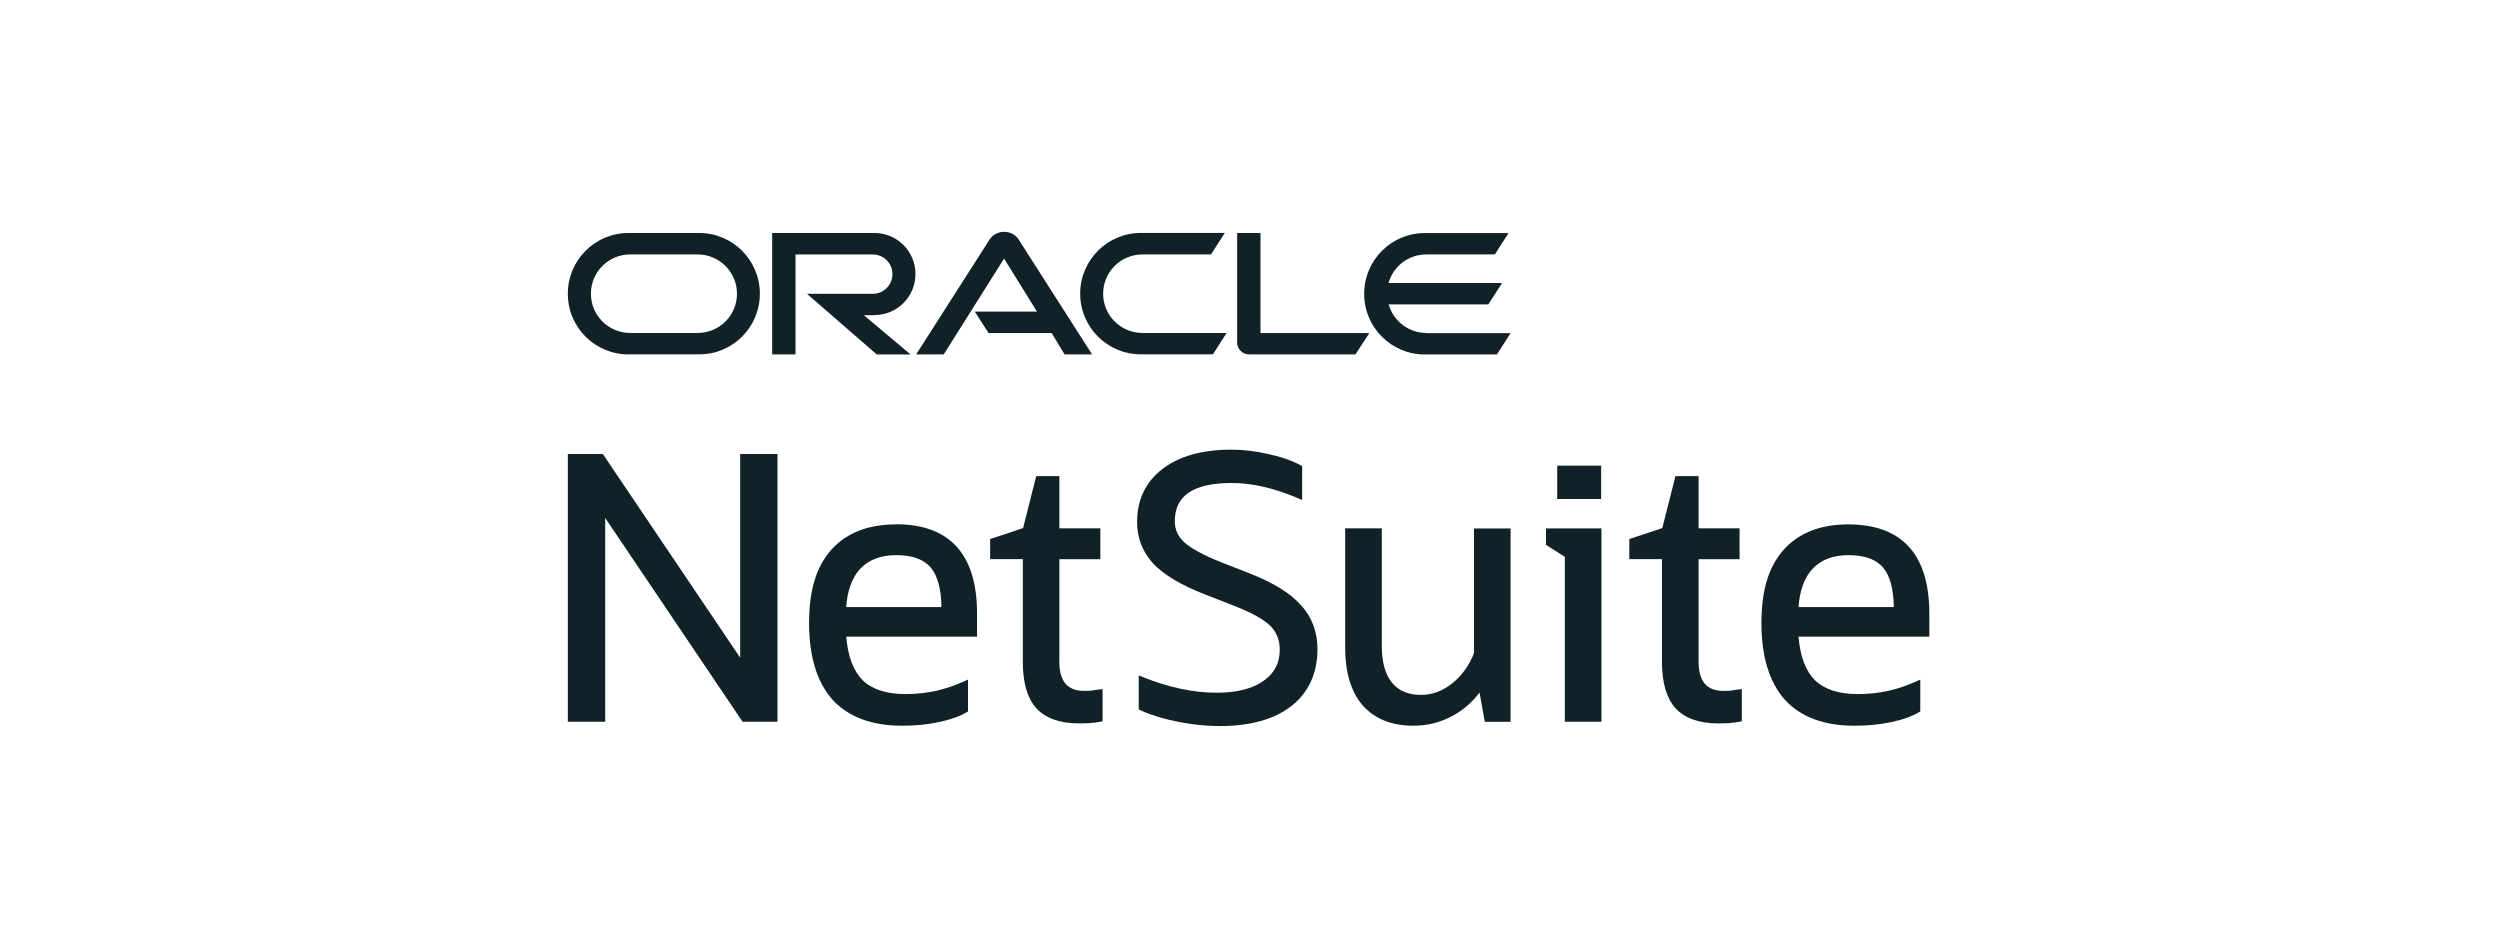 <svg width="368" height="140" viewBox="0 0 368 140" fill="none" xmlns="http://www.w3.org/2000/svg">
<g clip-path="url(#clip0_3903_269829)">
<path d="M209.974 49.013C207.329 49.013 205.104 47.23 204.403 44.805H219.082L221.106 41.659H204.393C205.084 39.214 207.309 37.451 209.964 37.451H220.044L222.058 34.304H209.733C204.804 34.304 200.806 38.302 200.806 43.252C200.806 48.202 204.804 52.18 209.733 52.18H220.344L222.358 49.033H209.974V49.013ZM167.931 52.16H178.542L180.556 49.013H168.181C164.965 49.013 162.38 46.418 162.38 43.232C162.38 40.046 164.965 37.451 168.181 37.451H178.251L180.295 34.284H167.951C163.011 34.284 159.003 38.282 159.003 43.232C159.003 48.182 163.011 52.16 167.951 52.16M102.692 49.013H92.763C89.567 49.013 86.981 46.418 86.981 43.232C86.981 40.046 89.567 37.451 92.763 37.451H102.682C105.879 37.451 108.484 40.036 108.484 43.232C108.484 46.428 105.899 49.013 102.682 49.013M92.542 52.16H102.933C107.873 52.16 111.85 48.162 111.85 43.232C111.85 38.302 107.863 34.294 102.913 34.294H92.532C87.583 34.294 83.585 38.282 83.585 43.242C83.585 48.202 87.583 52.17 92.532 52.17L92.542 52.16ZM128.714 46.378C132.07 46.378 134.756 43.673 134.756 40.336C134.756 37 132.06 34.294 128.704 34.294H113.664V52.17H117.101V37.461H128.473C130.076 37.461 131.369 38.753 131.369 40.346C131.369 41.939 130.076 43.252 128.473 43.252H118.794L129.064 52.18H134.044L127.161 46.398H128.724M185.546 49.013V34.294H182.109V50.466C182.109 50.907 182.299 51.338 182.62 51.649C182.941 51.989 183.401 52.17 183.862 52.17H199.523L201.567 49.023H185.546V49.013ZM143.483 45.867H152.641L147.801 38.062L138.914 52.17H134.856L145.687 35.226C146.148 34.535 146.95 34.124 147.811 34.124C148.673 34.124 149.435 34.525 149.905 35.196L160.757 52.17H156.709L154.805 49.023H145.517L143.493 45.877L143.483 45.867Z" fill="#102228"/>
<path d="M108.955 96.817L88.825 66.958L88.735 66.828H83.585V106.236H89.086V76.247L109.215 106.106L109.305 106.236H114.446V66.828H108.955V96.817Z" fill="#102228"/>
<path d="M160.797 101.648C160.416 101.688 160.005 101.698 159.594 101.698C157.13 101.698 155.937 100.295 155.937 97.4V82.31H161.969V77.771H155.937V70.086H152.53L150.597 77.731L145.747 79.344V82.3H150.557V97.44C150.557 100.496 151.228 102.79 152.55 104.263C153.923 105.746 156.047 106.488 158.853 106.488C159.424 106.488 159.975 106.468 160.476 106.438C161.017 106.398 161.548 106.327 162.069 106.217L162.3 106.167V101.438L161.979 101.468C161.618 101.508 161.218 101.558 160.807 101.628L160.797 101.648Z" fill="#102228"/>
<path d="M216.968 96.166C216.236 98.009 215.144 99.512 213.711 100.635C212.308 101.727 210.795 102.288 209.192 102.288C207.299 102.288 205.846 101.677 204.884 100.474C203.902 99.252 203.401 97.458 203.401 95.154V77.769H198.01V95.314C198.01 99.001 198.882 101.867 200.595 103.841C202.359 105.815 204.854 106.827 208.02 106.827C210.084 106.827 212.018 106.346 213.761 105.404C215.334 104.572 216.687 103.4 217.789 101.937L218.561 106.246H222.358V77.79H216.968V96.186V96.166Z" fill="#102228"/>
<path d="M227.569 80.204L230.344 81.968V106.235H235.735V77.779H227.569V80.204Z" fill="#102228"/>
<path d="M235.685 68.543H229.222V73.453H235.685V68.543Z" fill="#102228"/>
<path d="M254.892 101.648C254.512 101.688 254.101 101.698 253.69 101.698C251.225 101.698 250.033 100.295 250.033 97.4V82.31H256.065V77.771H250.033V70.086H246.626L244.692 77.731L239.833 79.344V82.3H244.642V97.44C244.642 100.496 245.314 102.79 246.646 104.263C248.019 105.746 250.143 106.488 252.949 106.488C253.52 106.488 254.071 106.468 254.572 106.438C255.113 106.398 255.644 106.327 256.165 106.217L256.395 106.167V101.438L256.075 101.468C255.714 101.508 255.313 101.558 254.902 101.628L254.892 101.648Z" fill="#102228"/>
<path d="M284 90.355C284 81.618 279.982 77.189 272.066 77.189C267.978 77.189 264.782 78.442 262.557 80.917C260.323 83.452 259.281 86.889 259.281 91.738C259.281 96.588 260.433 100.415 262.718 102.99C265.042 105.535 268.489 106.828 272.968 106.828C274.932 106.828 276.765 106.648 278.429 106.287C280.132 105.926 281.505 105.425 282.527 104.804L282.667 104.714V100.034L282.256 100.225C280.793 100.886 279.341 101.387 277.938 101.698C276.535 102.008 275.032 102.169 273.459 102.169C270.663 102.169 268.539 101.477 267.147 100.115C265.794 98.762 264.982 96.608 264.742 93.722H284V90.335V90.355ZM264.742 89.364C264.912 86.929 265.603 85.045 266.776 83.762C268.028 82.41 269.812 81.718 272.066 81.718C274.461 81.718 276.174 82.33 277.186 83.542C278.198 84.724 278.729 86.678 278.769 89.364H264.742Z" fill="#102228"/>
<path d="M131.88 77.189C127.792 77.189 124.596 78.442 122.371 80.916C120.137 83.451 119.095 86.888 119.095 91.738C119.095 96.587 120.247 100.415 122.542 102.99C124.866 105.535 128.313 106.827 132.792 106.827C134.756 106.827 136.589 106.647 138.252 106.286C139.956 105.926 141.329 105.425 142.351 104.803L142.491 104.713V100.034L142.08 100.224C140.617 100.886 139.164 101.387 137.762 101.697C136.359 102.008 134.856 102.168 133.283 102.168C130.487 102.168 128.363 101.477 126.97 100.114C125.618 98.761 124.806 96.607 124.566 93.722H143.823V90.335C143.823 81.598 139.806 77.169 131.89 77.169L131.88 77.189ZM124.555 89.363C124.726 86.928 125.417 85.044 126.59 83.762C127.842 82.409 129.625 81.718 131.88 81.718C134.275 81.718 135.988 82.329 137 83.541C138.012 84.724 138.543 86.678 138.583 89.363H124.555Z" fill="#102228"/>
<path d="M191.548 89.143C190.035 87.369 187.439 85.766 183.852 84.363L179.744 82.76C177.189 81.738 175.386 80.776 174.384 79.874C173.402 79.003 172.931 77.971 172.931 76.728C172.931 72.941 175.686 71.097 181.347 71.097C184.353 71.097 187.69 71.879 191.267 73.422L191.678 73.602V68.602L191.527 68.522C190.195 67.801 188.572 67.23 186.698 66.839C184.834 66.408 183.001 66.188 181.237 66.188C176.989 66.188 173.592 67.139 171.127 69.023C168.642 70.927 167.38 73.552 167.38 76.838C167.38 79.143 168.161 81.187 169.704 82.91C171.258 84.574 173.813 86.107 177.289 87.469L181.408 89.073C184.063 90.095 185.916 91.097 186.918 92.058C187.89 92.99 188.381 94.193 188.381 95.635C188.381 97.62 187.58 99.132 185.946 100.255C184.333 101.387 182.029 101.968 179.123 101.968C175.616 101.968 171.879 101.166 168.021 99.583L167.62 99.423V104.423L167.781 104.503C168.692 104.944 169.805 105.345 171.087 105.695C172.38 106.056 173.772 106.347 175.235 106.557C176.728 106.767 178.181 106.878 179.544 106.878C184.043 106.878 187.59 105.886 190.085 103.932C192.64 101.928 193.932 99.092 193.932 95.525C193.932 93.04 193.131 90.896 191.568 89.143H191.548Z" fill="#102228"/>
</g>
<defs>
<clipPath id="clip0_3903_269829">
<rect width="200.415" height="72.753" fill="white" transform="translate(83.585 34.123)"/>
</clipPath>
</defs>
</svg>

